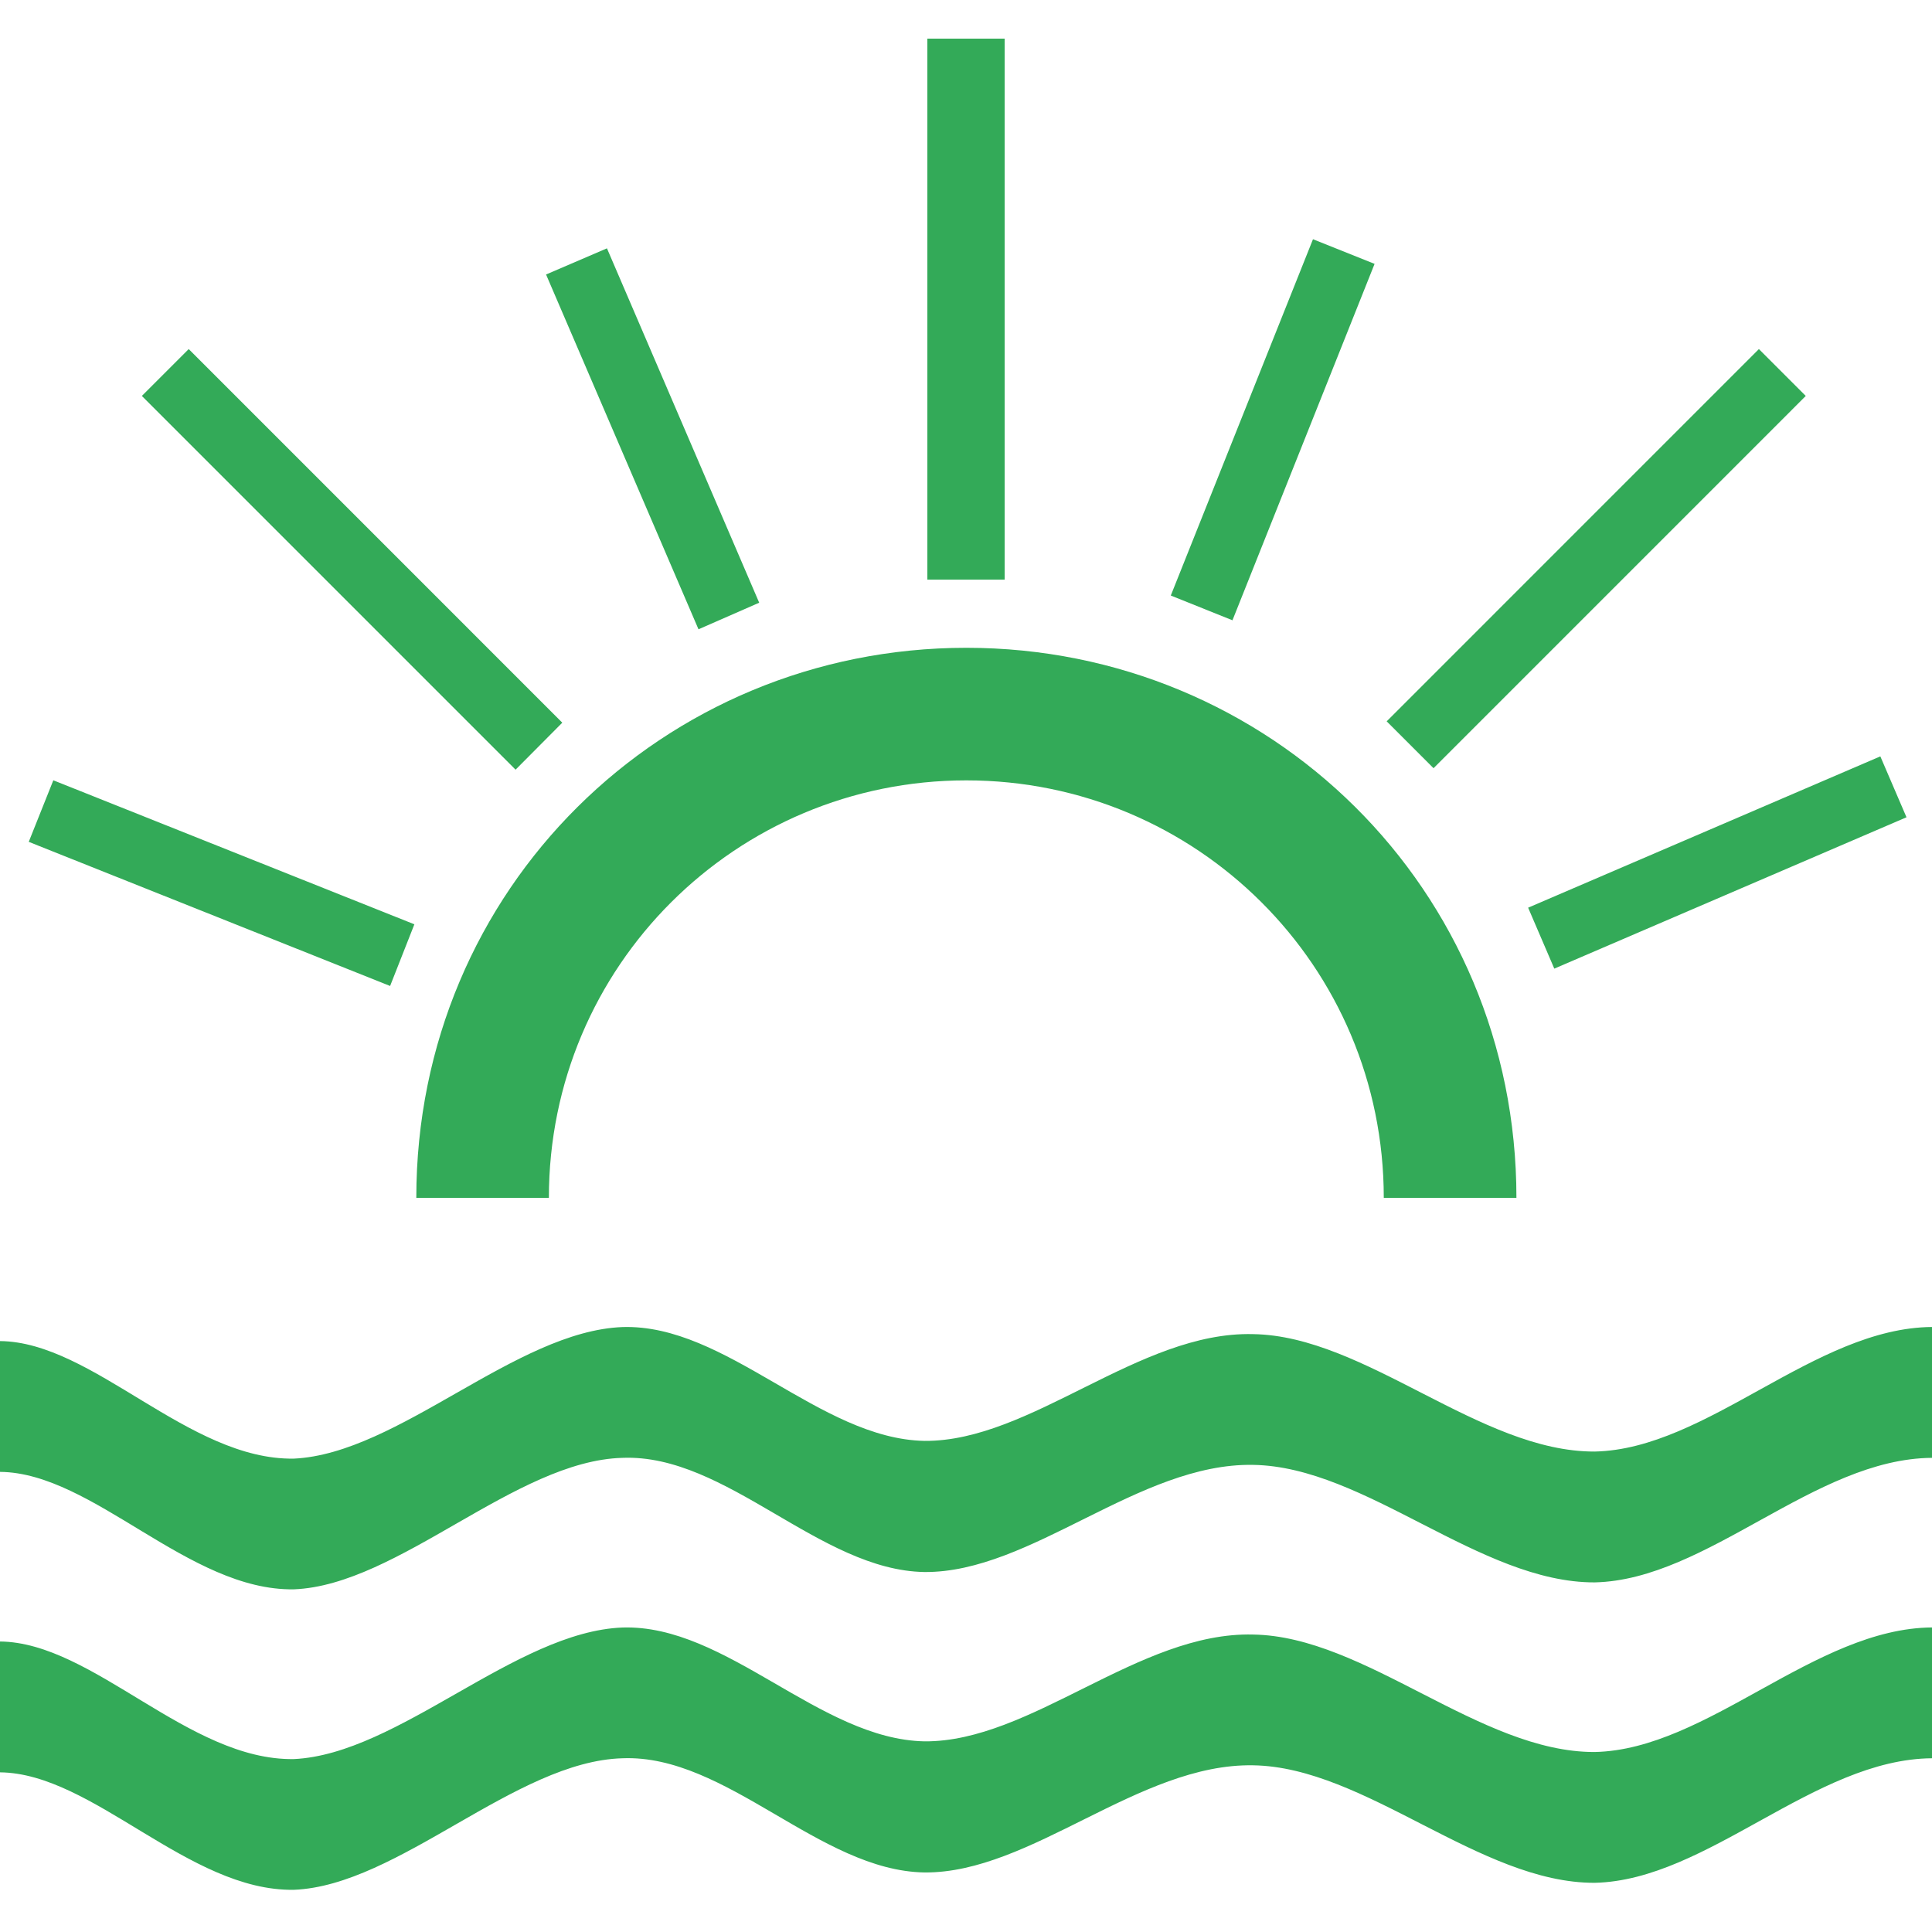 <?xml version="1.0" encoding="utf-8"?>
<!-- Generator: Adobe Illustrator 16.0.0, SVG Export Plug-In . SVG Version: 6.00 Build 0)  -->
<!DOCTYPE svg PUBLIC "-//W3C//DTD SVG 1.1//EN" "http://www.w3.org/Graphics/SVG/1.1/DTD/svg11.dtd">
<svg version="1.1" id="Layer_1" xmlns="http://www.w3.org/2000/svg" xmlns:xlink="http://www.w3.org/1999/xlink" x="0px" y="0px"
	 width="50px" height="50px" viewBox="0 0 50 50" enable-background="new 0 0 50 50" xml:space="preserve">
<path fill="#33aa58" d="M50,37.729c-3.041,0.021-5.811,3.158-8.729,3.223c-2.972,0.01-5.933-2.999-8.842-3.041
	c-2.953-0.053-5.748,2.796-8.505,2.773c-2.715-0.045-5.122-3.063-7.815-2.955c-2.766,0.074-5.801,3.297-8.504,3.403
	C4.88,41.174,2.411,38.113,0,38.092v-3.385c2.411,0.021,4.88,3.086,7.606,3.042c2.704-0.127,5.738-3.299,8.504-3.405
	c2.693-0.084,5.1,2.893,7.815,2.946c2.757,0.021,5.552-2.84,8.505-2.763c2.909,0.043,5.87,3.051,8.842,3.039
	c2.918-0.063,5.688-3.2,8.729-3.224V37.729z M10.724,23.921L1.38,20.194l-0.636,1.593l9.352,3.73L10.724,23.921z M14.552,18.703
	L4.884,9.034l-1.213,1.213l9.672,9.672L14.552,18.703z M19.648,15.598l-3.94-9.171l-1.576,0.677l3.945,9.182L19.648,15.598z M26,15
	V1h-2v14H26z M31.896,16.053l3.678-9.224L33.98,6.191L30.3,15.412L31.896,16.053z M37.1,19.881l9.633-9.634L45.52,9.034
	l-9.633,9.634L37.1,19.881z M40.225,25.068l9.115-3.917l-0.677-1.576l-9.115,3.916L40.225,25.068z M39.245,31h-3.433
	c0-6-4.847-10.804-10.804-10.804S14.205,25,14.205,31h-3.431c0-8,6.386-14.235,14.235-14.235S39.245,23,39.245,31z M50,45.504
	c-3.041,0.021-5.811,3.159-8.729,3.223c-2.972,0.01-5.933-2.998-8.842-3.041c-2.953-0.052-5.748,2.797-8.505,2.773
	c-2.715-0.044-5.122-3.063-7.815-2.955c-2.766,0.075-5.801,3.298-8.504,3.404C4.88,48.95,2.411,45.891,0,45.868v-3.386
	c2.411,0.022,4.88,3.086,7.606,3.043c2.704-0.127,5.738-3.299,8.504-3.405c2.693-0.084,5.1,2.892,7.815,2.946
	c2.757,0.021,5.552-2.84,8.505-2.764c2.909,0.043,5.87,3.051,8.842,3.04c2.918-0.063,5.688-3.2,8.729-3.224V45.504z"/>
</svg>
